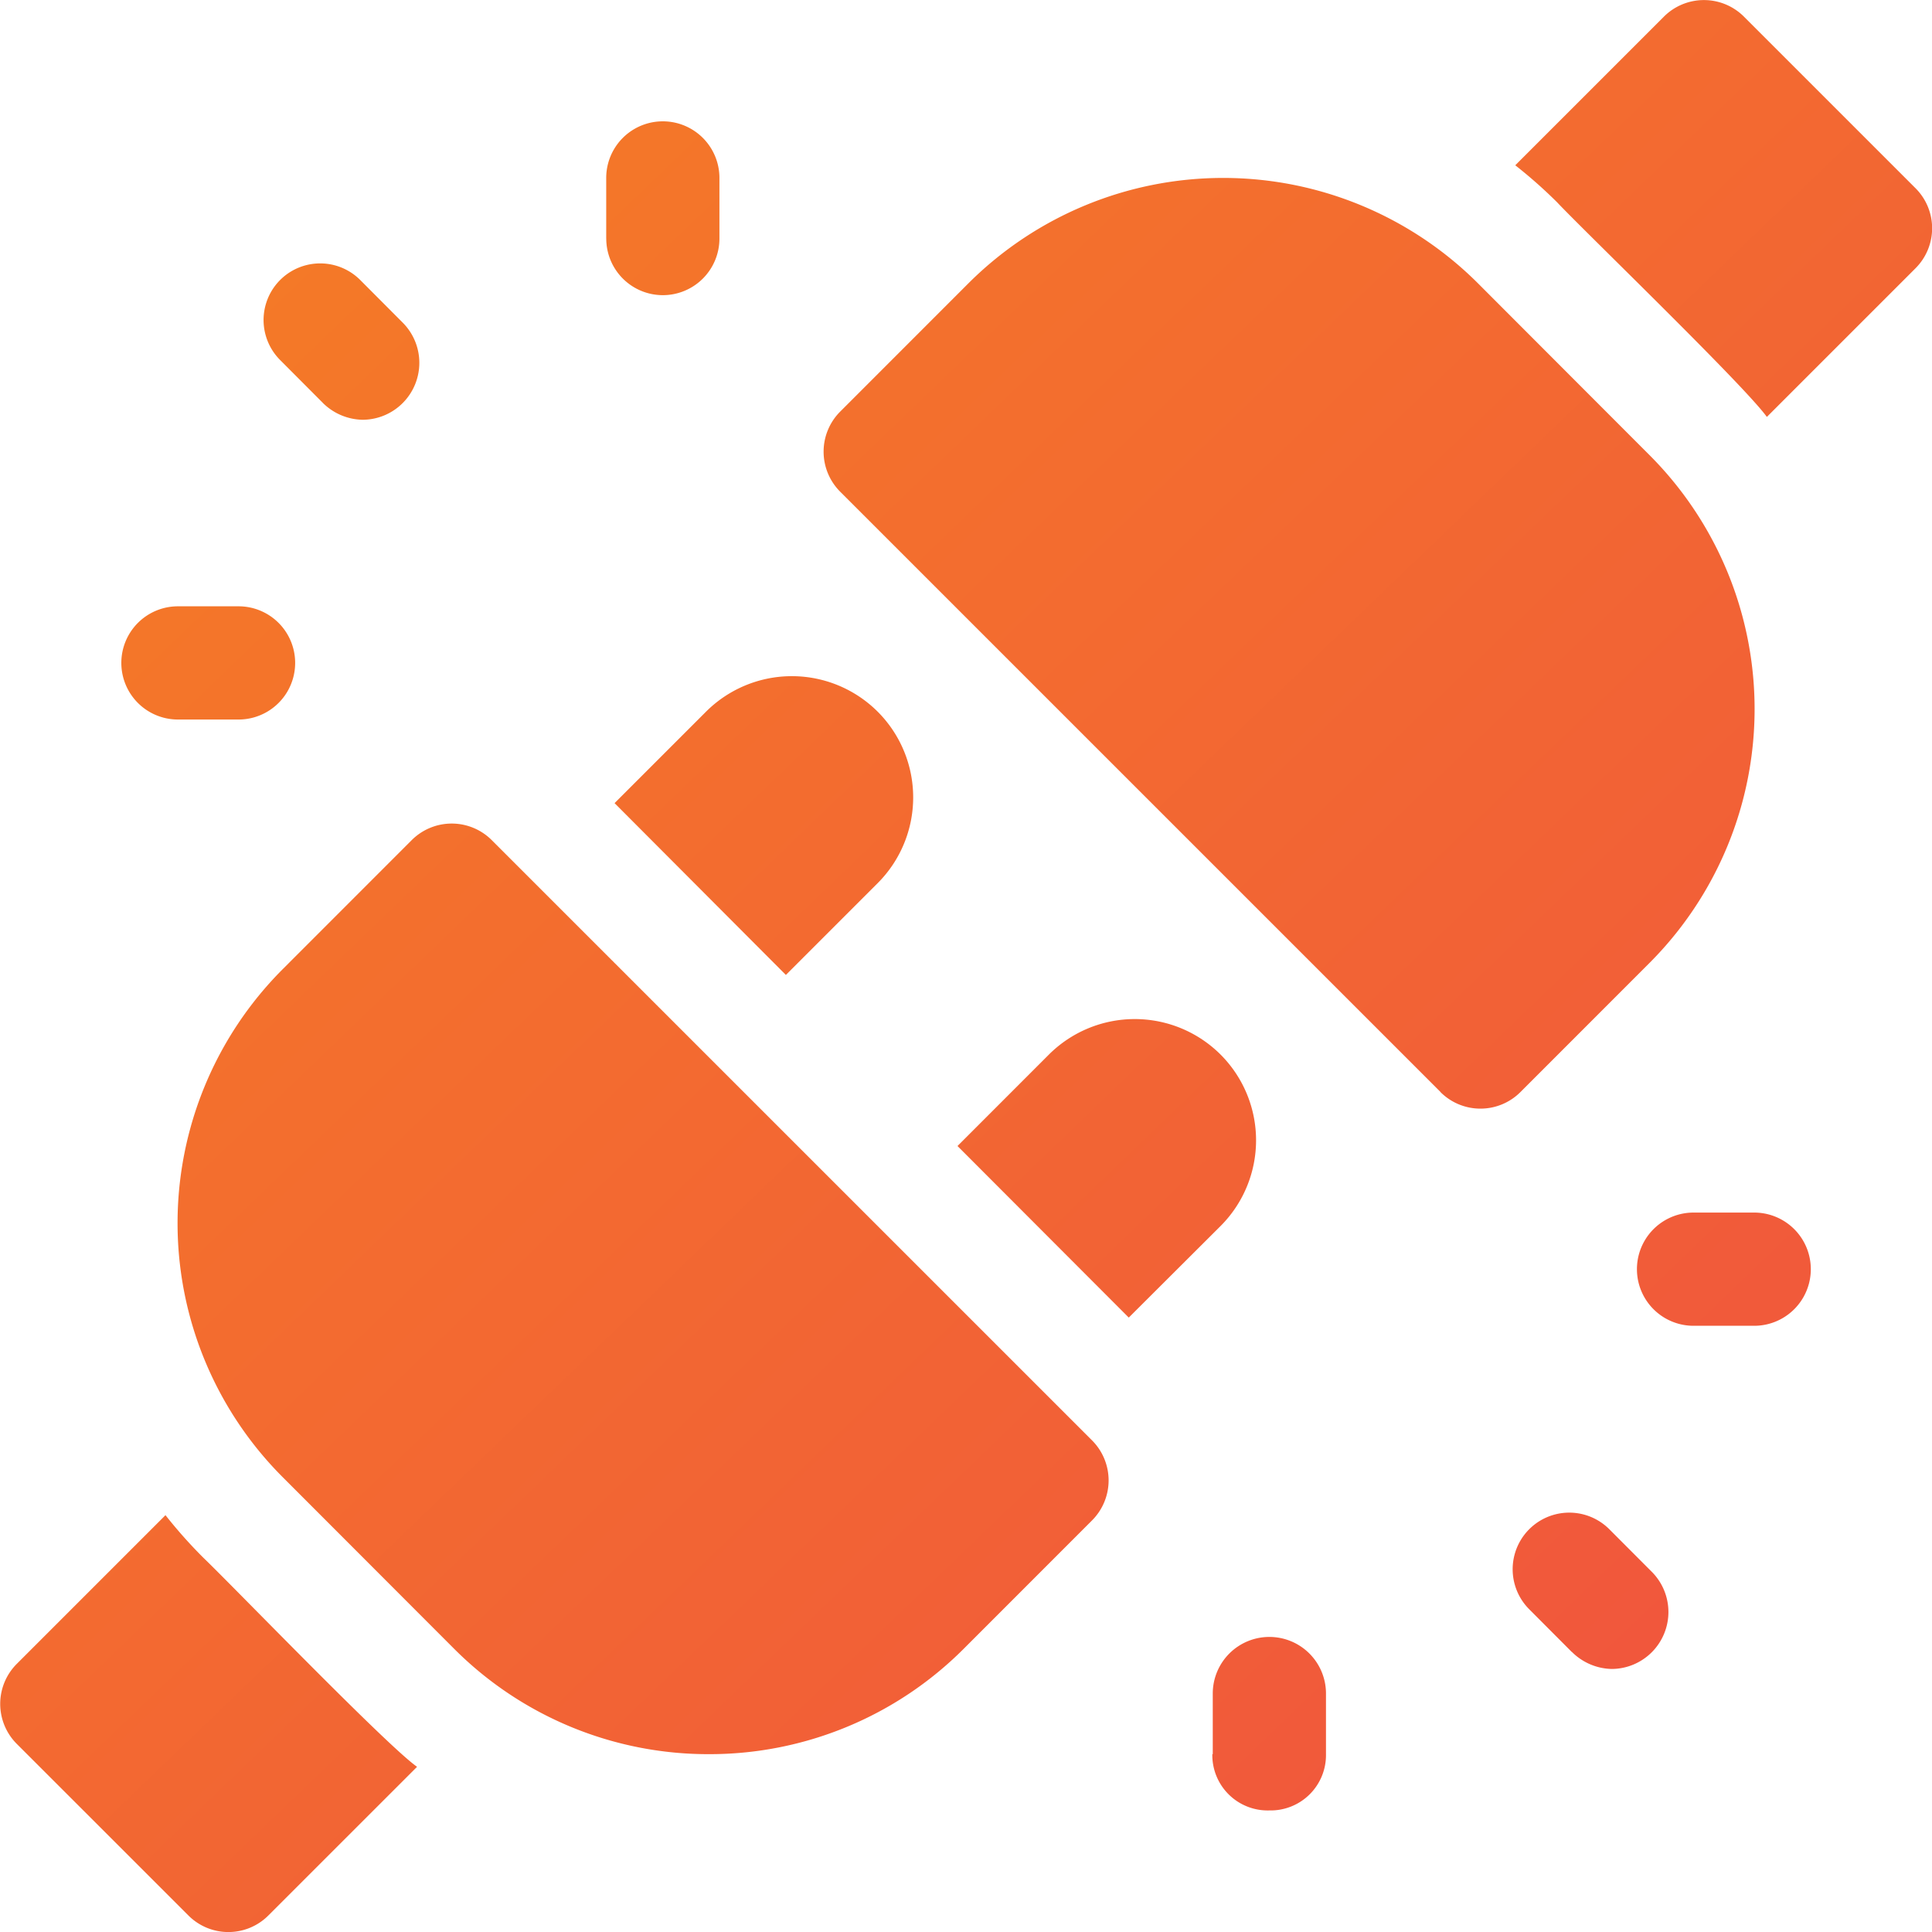 <svg xmlns="http://www.w3.org/2000/svg" xmlns:xlink="http://www.w3.org/1999/xlink" width="40" height="40" viewBox="0 0 40 40">
  <defs>
    <linearGradient id="linear-gradient" x2="1" y2="1" gradientUnits="objectBoundingBox">
      <stop offset="0" stop-color="#f58023"/>
      <stop offset="1" stop-color="#f04f41"/>
    </linearGradient>
  </defs>
  <path id="icon--integrace-s-vasimi-nastroji" d="M-3628.1,550.657l-3.552-3.551a1.172,1.172,0,0,1,0-1.658l3.078-3.078a10.019,10.019,0,0,0,.781.878c.626.6,3.792,3.885,4.428,4.332l-3.078,3.077a1.168,1.168,0,0,1-.829.344A1.168,1.168,0,0,1-3628.1,550.657Zm21.209-3.339v-1.255a1.172,1.172,0,0,1,1.172-1.172,1.172,1.172,0,0,1,1.172,1.172v1.255a1.146,1.146,0,0,1-1.172,1.165A1.146,1.146,0,0,1-3606.9,547.317Zm-15.7-2.175-3.547-3.551a7.44,7.44,0,0,1,0-10.535l2.662-2.663a1.172,1.172,0,0,1,1.657,0l12.428,12.427a1.172,1.172,0,0,1,0,1.658l-2.66,2.661a7.436,7.436,0,0,1-5.271,2.178A7.432,7.432,0,0,1-3622.592,545.142Zm23.136.062-.885-.888a1.172,1.172,0,0,1,1.66-1.655l.885.887a1.179,1.179,0,0,1-.834,2.005A1.2,1.2,0,0,1-3599.457,545.2Zm2.518-6.756a1.172,1.172,0,0,1,0-2.344h1.256a1.172,1.172,0,0,1,0,2.344Zm-15.239-3.722,1.893-1.894a2.516,2.516,0,0,1,3.553,0,2.511,2.511,0,0,1,0,3.551l-1.9,1.895Zm10-1.119-12.429-12.428a1.173,1.173,0,0,1,0-1.658l2.66-2.661a7.467,7.467,0,0,1,10.54,0l3.546,3.551a7.439,7.439,0,0,1,0,10.535l-2.662,2.663a1.168,1.168,0,0,1-.828.343A1.168,1.168,0,0,1-3602.18,533.607Zm-17.1-5.98,1.894-1.894a2.515,2.515,0,0,1,3.553,0,2.511,2.511,0,0,1,0,3.551l-1.9,1.9Zm-9.04-1.731a1.172,1.172,0,0,1,0-2.344h1.255a1.172,1.172,0,0,1,0,2.344Zm3-6.556-.885-.888a1.172,1.172,0,0,1,1.66-1.655l.885.888a1.179,1.179,0,0,1-.834,2.005A1.2,1.2,0,0,1-3625.318,519.34Zm25.567-4.14a9.933,9.933,0,0,0-.879-.779l3.077-3.077a1.172,1.172,0,0,1,1.658,0l3.552,3.552a1.171,1.171,0,0,1,0,1.657l-3.078,3.078C-3595.886,518.982-3599.142,515.842-3599.751,515.2Zm-19.7.738v-1.255a1.172,1.172,0,0,1,2.344,0v1.255a1.172,1.172,0,0,1-1.172,1.172A1.172,1.172,0,0,1-3619.448,515.938Z" transform="translate(3632 -511)" fill="url(#linear-gradient)"/>
</svg>
